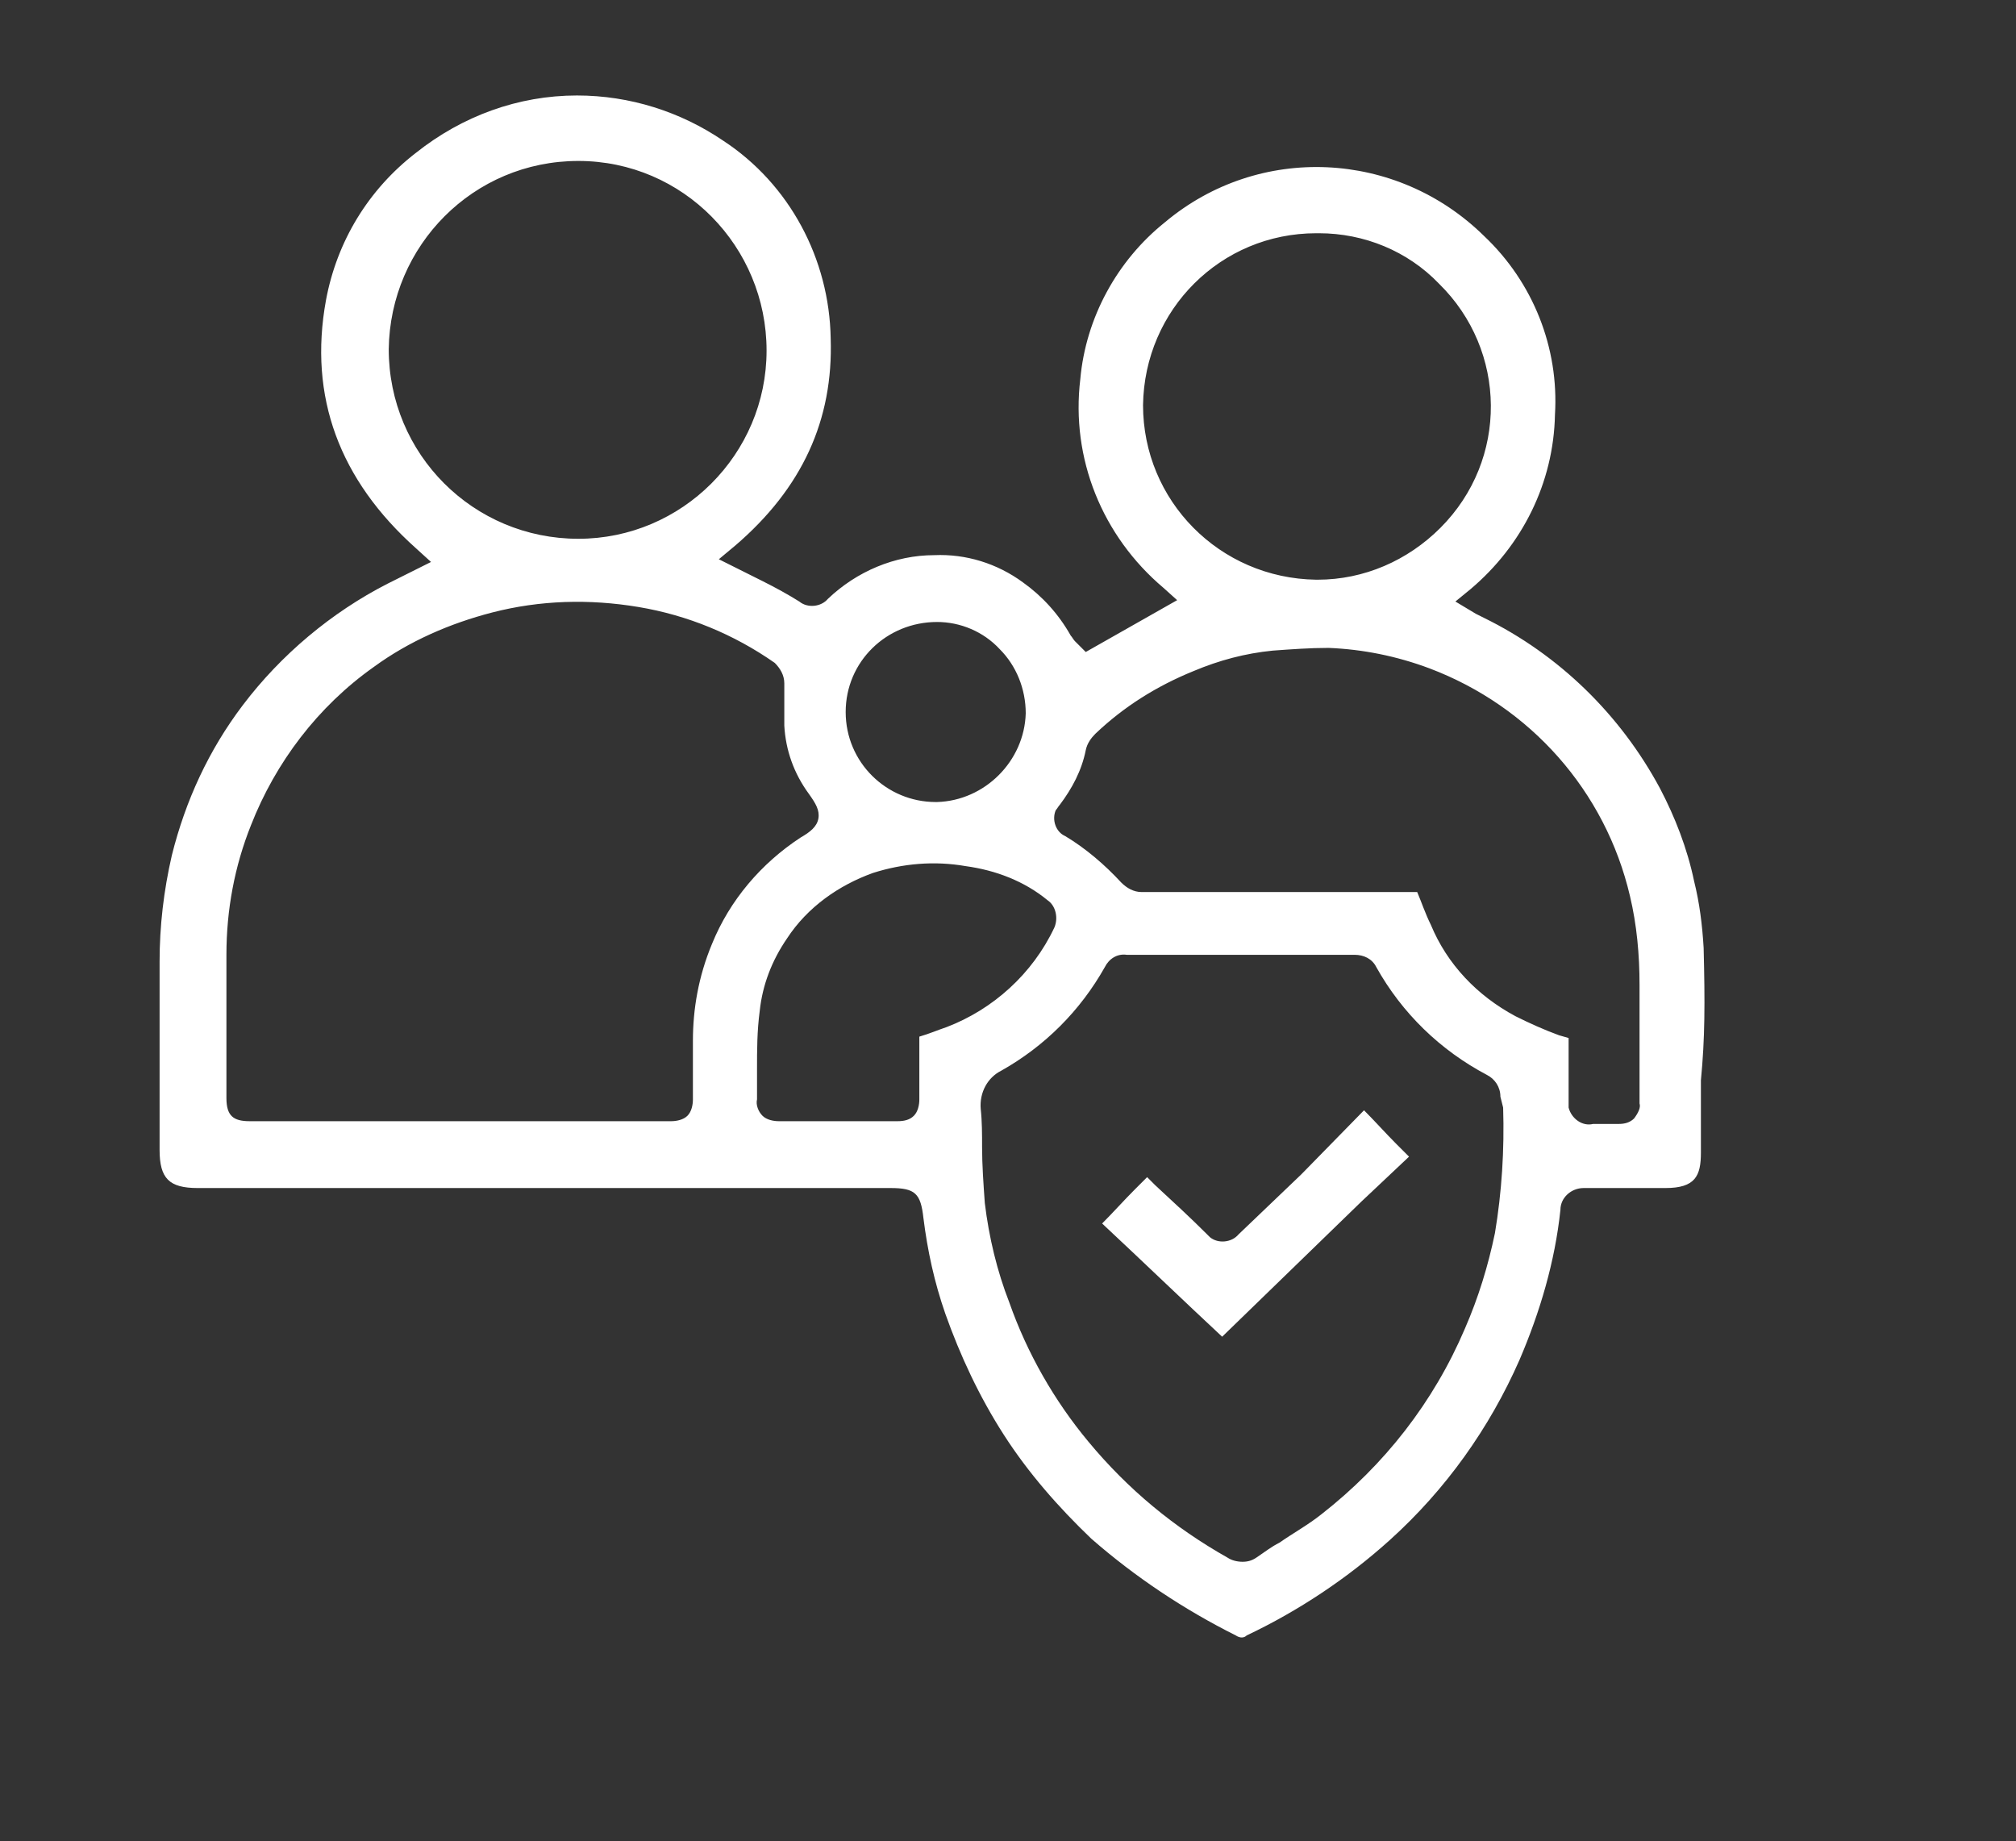 <?xml version="1.0" encoding="utf-8"?>
<!-- Generator: Adobe Illustrator 21.1.0, SVG Export Plug-In . SVG Version: 6.00 Build 0)  -->
<svg version="1.1" id="Layer_1" xmlns="http://www.w3.org/2000/svg" xmlns:xlink="http://www.w3.org/1999/xlink" x="0px" y="0px"
	 viewBox="0 0 147.8 135" style="enable-background:new 0 0 147.8 135;" xml:space="preserve">
<rect x="0" y="0" width="147.8" height="135" fill="#333333" stroke="none"/>
<style type="text/css">
	.st0{fill:#FFFFFF;}
</style>
<title>NECESIDADES-4</title>
<path class="st0" d="M124.9,69.5c-0.1-1.7-0.3-3.3-0.7-4.9c-0.5-2.4-1.4-4.7-2.5-6.8c-2.9-5.4-7.4-9.8-12.9-12.5
	c-0.2-0.1-0.4-0.2-0.6-0.3l-1.5-0.9l1.1-0.9c3.8-3.2,6.1-7.8,6.2-12.8c0.3-4.9-1.6-9.7-5.2-13.1c-6.4-6.3-16.5-6.8-23.4-1
	c-3.5,2.8-5.8,7-6.2,11.5c-0.7,5.8,1.6,11.5,6.1,15.3l1,0.9l-6.7,3.8l-0.5-0.5c-0.1-0.1-0.2-0.2-0.3-0.3c-0.1-0.1-0.2-0.3-0.3-0.4
	c-0.9-1.6-2.1-2.9-3.5-3.9c-1.9-1.4-4.2-2.1-6.5-2c-2.9,0-5.7,1.2-7.8,3.2c-0.5,0.6-1.5,0.7-2.1,0.2c-0.8-0.5-1.7-1-2.7-1.5
	c-0.4-0.2-0.8-0.4-1.2-0.6l-2-1l1.2-1c4.9-4.2,7.2-9.2,7-15.2c-0.1-5.8-3-11.3-7.9-14.5C49.9,8.2,46.2,7,42.3,7
	c-4.3,0-8.4,1.5-11.8,4.2c-3.5,2.7-5.8,6.5-6.6,10.8c-1.3,7.1,1,13.2,6.6,18.2l1.1,1l-2,1c-0.4,0.2-0.8,0.4-1.2,0.6
	c-4.1,2.1-7.8,5.2-10.6,8.9c-2.5,3.3-4.2,7-5.2,11c-0.6,2.6-0.9,5.2-0.9,7.8c0,3.8,0,6.3,0,9.3v4.5c0,2.1,0.7,2.8,2.8,2.8h50.8
	c1.8,0,2.2,0.4,2.4,2.2c0.3,2.4,0.8,4.7,1.6,7c1.1,3.1,2.5,6.1,4.3,8.9c1.8,2.8,4,5.3,6.4,7.6c3.2,2.8,6.8,5.2,10.6,7.1
	c0.3,0.2,0.6,0.2,0.8,0c3.8-1.8,7.4-4.2,10.5-7c4.1-3.7,7.3-8.2,9.5-13.2c1.5-3.5,2.6-7.2,3-11c0-0.9,0.8-1.6,1.7-1.6
	c0,0,0.1,0,0.1,0l0,0c3,0,3,0,5.9,0c2.2,0,2.6-0.9,2.6-2.6c0-2,0-3.8,0-5.3C125,76.1,125,73.5,124.9,69.5z M83.8,29.7
	c0.1-7,5.7-12.6,12.7-12.6h0.2c3.3,0,6.5,1.3,8.8,3.7c5,4.9,5.1,12.9,0.1,17.9c-2.4,2.4-5.6,3.8-9,3.8h-0.1
	C89.4,42.4,83.8,36.7,83.8,29.7z M68.7,45.6c1.7,0,3.4,0.7,4.6,2c1.2,1.2,1.9,2.9,1.9,4.7l0,0c-0.1,3.5-3,6.4-6.5,6.5h-0.1
	c-3.6,0-6.6-2.9-6.6-6.6S65,45.6,68.7,45.6L68.7,45.6z M28.5,25.6c0.1-7.6,6.2-13.8,13.9-13.8l0,0c7.7,0,13.8,6.3,13.8,13.9
	c0,7.6-6.2,13.8-13.8,13.8l0,0C34.7,39.5,28.5,33.3,28.5,25.6C28.5,25.6,28.5,25.6,28.5,25.6L28.5,25.6z M50.8,76.3
	c0,1.4,0,2.9,0,4.3c0,0.4-0.1,0.9-0.4,1.2c-0.3,0.3-0.8,0.4-1.2,0.4H18.3c-1.2,0-1.7-0.4-1.7-1.7v-3c0-2.5,0-5,0-7.5
	c0-3.3,0.6-6.5,1.8-9.5c1.8-4.6,4.9-8.7,9-11.6c2.6-1.9,5.6-3.2,8.7-4c3.5-0.9,7.1-1,10.7-0.4c3.6,0.6,7,2,10,4.1
	c0.4,0.4,0.7,0.9,0.7,1.5c0,0.5,0,0.9,0,1.4s0,1.2,0,1.7c0.1,1.8,0.7,3.5,1.8,5c0.5,0.7,0.8,1.2,0.7,1.8s-0.6,1-1.3,1.4
	c-2.9,1.9-5.2,4.6-6.5,7.8C51.2,71.6,50.8,74,50.8,76.3z M69.4,75.3c-0.6,0.2-1.3,0.5-2,0.7c0,0.8,0,1.6,0,2.4s0,1.5,0,2.2
	c0,0.4-0.1,0.9-0.4,1.2c-0.3,0.3-0.7,0.4-1.2,0.4h-0.1c-1,0-2,0-3,0h-2.5c-1,0-2,0-3.1,0c-0.4,0-0.9-0.1-1.2-0.4
	c-0.3-0.3-0.5-0.8-0.4-1.2c0-0.7,0-1.5,0-2.2c0-1.4,0-2.8,0.2-4.3c0.2-1.9,0.9-3.7,2-5.3c1.5-2.3,3.8-3.9,6.3-4.8
	c2.2-0.7,4.5-0.9,6.8-0.5c2.2,0.3,4.3,1.1,6,2.5c0.6,0.4,0.8,1.3,0.5,2C75.7,71.4,72.8,74,69.4,75.3L69.4,75.3z M110.2,81.2
	c0.1,3.1-0.1,6.2-0.6,9.2c-0.5,2.4-1.2,4.7-2.2,7c-2.3,5.4-5.9,10-10.5,13.6c-1,0.8-2.1,1.4-3.1,2.1c-0.6,0.3-1.1,0.7-1.7,1.1
	c-0.3,0.2-0.6,0.3-1,0.3c-0.4,0-0.8-0.1-1.1-0.3c-3.9-2.2-7.3-5-10.2-8.5c-2.5-3-4.5-6.5-5.8-10.2c-0.9-2.3-1.5-4.8-1.8-7.3
	c-0.1-1.4-0.2-2.8-0.2-4.1c0-0.9,0-1.9-0.1-2.8c-0.1-1.2,0.5-2.3,1.5-2.8c3.2-1.8,5.8-4.4,7.6-7.6c0.3-0.6,0.9-1,1.6-0.9h16.7
	c0.7,0,1.3,0.3,1.6,0.9c1.9,3.4,4.7,6.1,8.1,7.9c0.6,0.3,1,0.9,1,1.6L110.2,81.2z M119.8,82c-0.3,0.3-0.7,0.4-1.1,0.4h-0.2
	c-0.6,0-1.2,0-1.7,0c-0.8,0.2-1.6-0.4-1.8-1.2c0-0.2,0-0.4,0-0.5c0-1.1,0-2.1,0-3.2v-1.2c0-0.1,0-0.1,0-0.2v0l-0.7-0.2
	c-1.1-0.4-2.2-0.9-3.2-1.4c-2.8-1.5-5-3.8-6.2-6.7c-0.4-0.8-0.7-1.7-1-2.4c-2.6,0-5.1,0-7.6,0h-4.5c-2.7,0-5.4,0-8.1,0
	c-0.6,0-1.1-0.3-1.5-0.7c-1.2-1.3-2.6-2.5-4.1-3.4c-0.7-0.3-1-1.2-0.7-1.9c0.1-0.1,0.2-0.3,0.3-0.4c0.9-1.2,1.6-2.5,1.9-4
	c0.1-0.5,0.4-0.9,0.7-1.2c2.1-2,4.5-3.5,7.2-4.6c1.9-0.8,3.8-1.3,5.8-1.5c1.4-0.1,2.7-0.2,4.1-0.2c2.5,0.1,5,0.6,7.4,1.5
	c7.4,2.8,12.9,9,14.7,16.7c0.5,2.1,0.7,4.3,0.7,6.5c0,2.9,0,5.8,0,8.7C120.3,81.2,120.1,81.6,119.8,82L119.8,82z"/>
<path class="st0" d="M95.4,86.1l-4.6,4.4c-0.5,0.6-1.5,0.7-2.1,0.2c-0.1-0.1-0.1-0.1-0.2-0.2c-1.2-1.2-2.5-2.4-3.8-3.6l-0.6-0.6
	l-0.9,0.9c-0.8,0.8-1.6,1.7-2.4,2.5c3,2.8,5.9,5.6,8.8,8.3l10.2-9.9l3.5-3.3l-0.9-0.9c-0.8-0.8-1.6-1.7-2.4-2.5L95.4,86.1z"/>
</svg>
